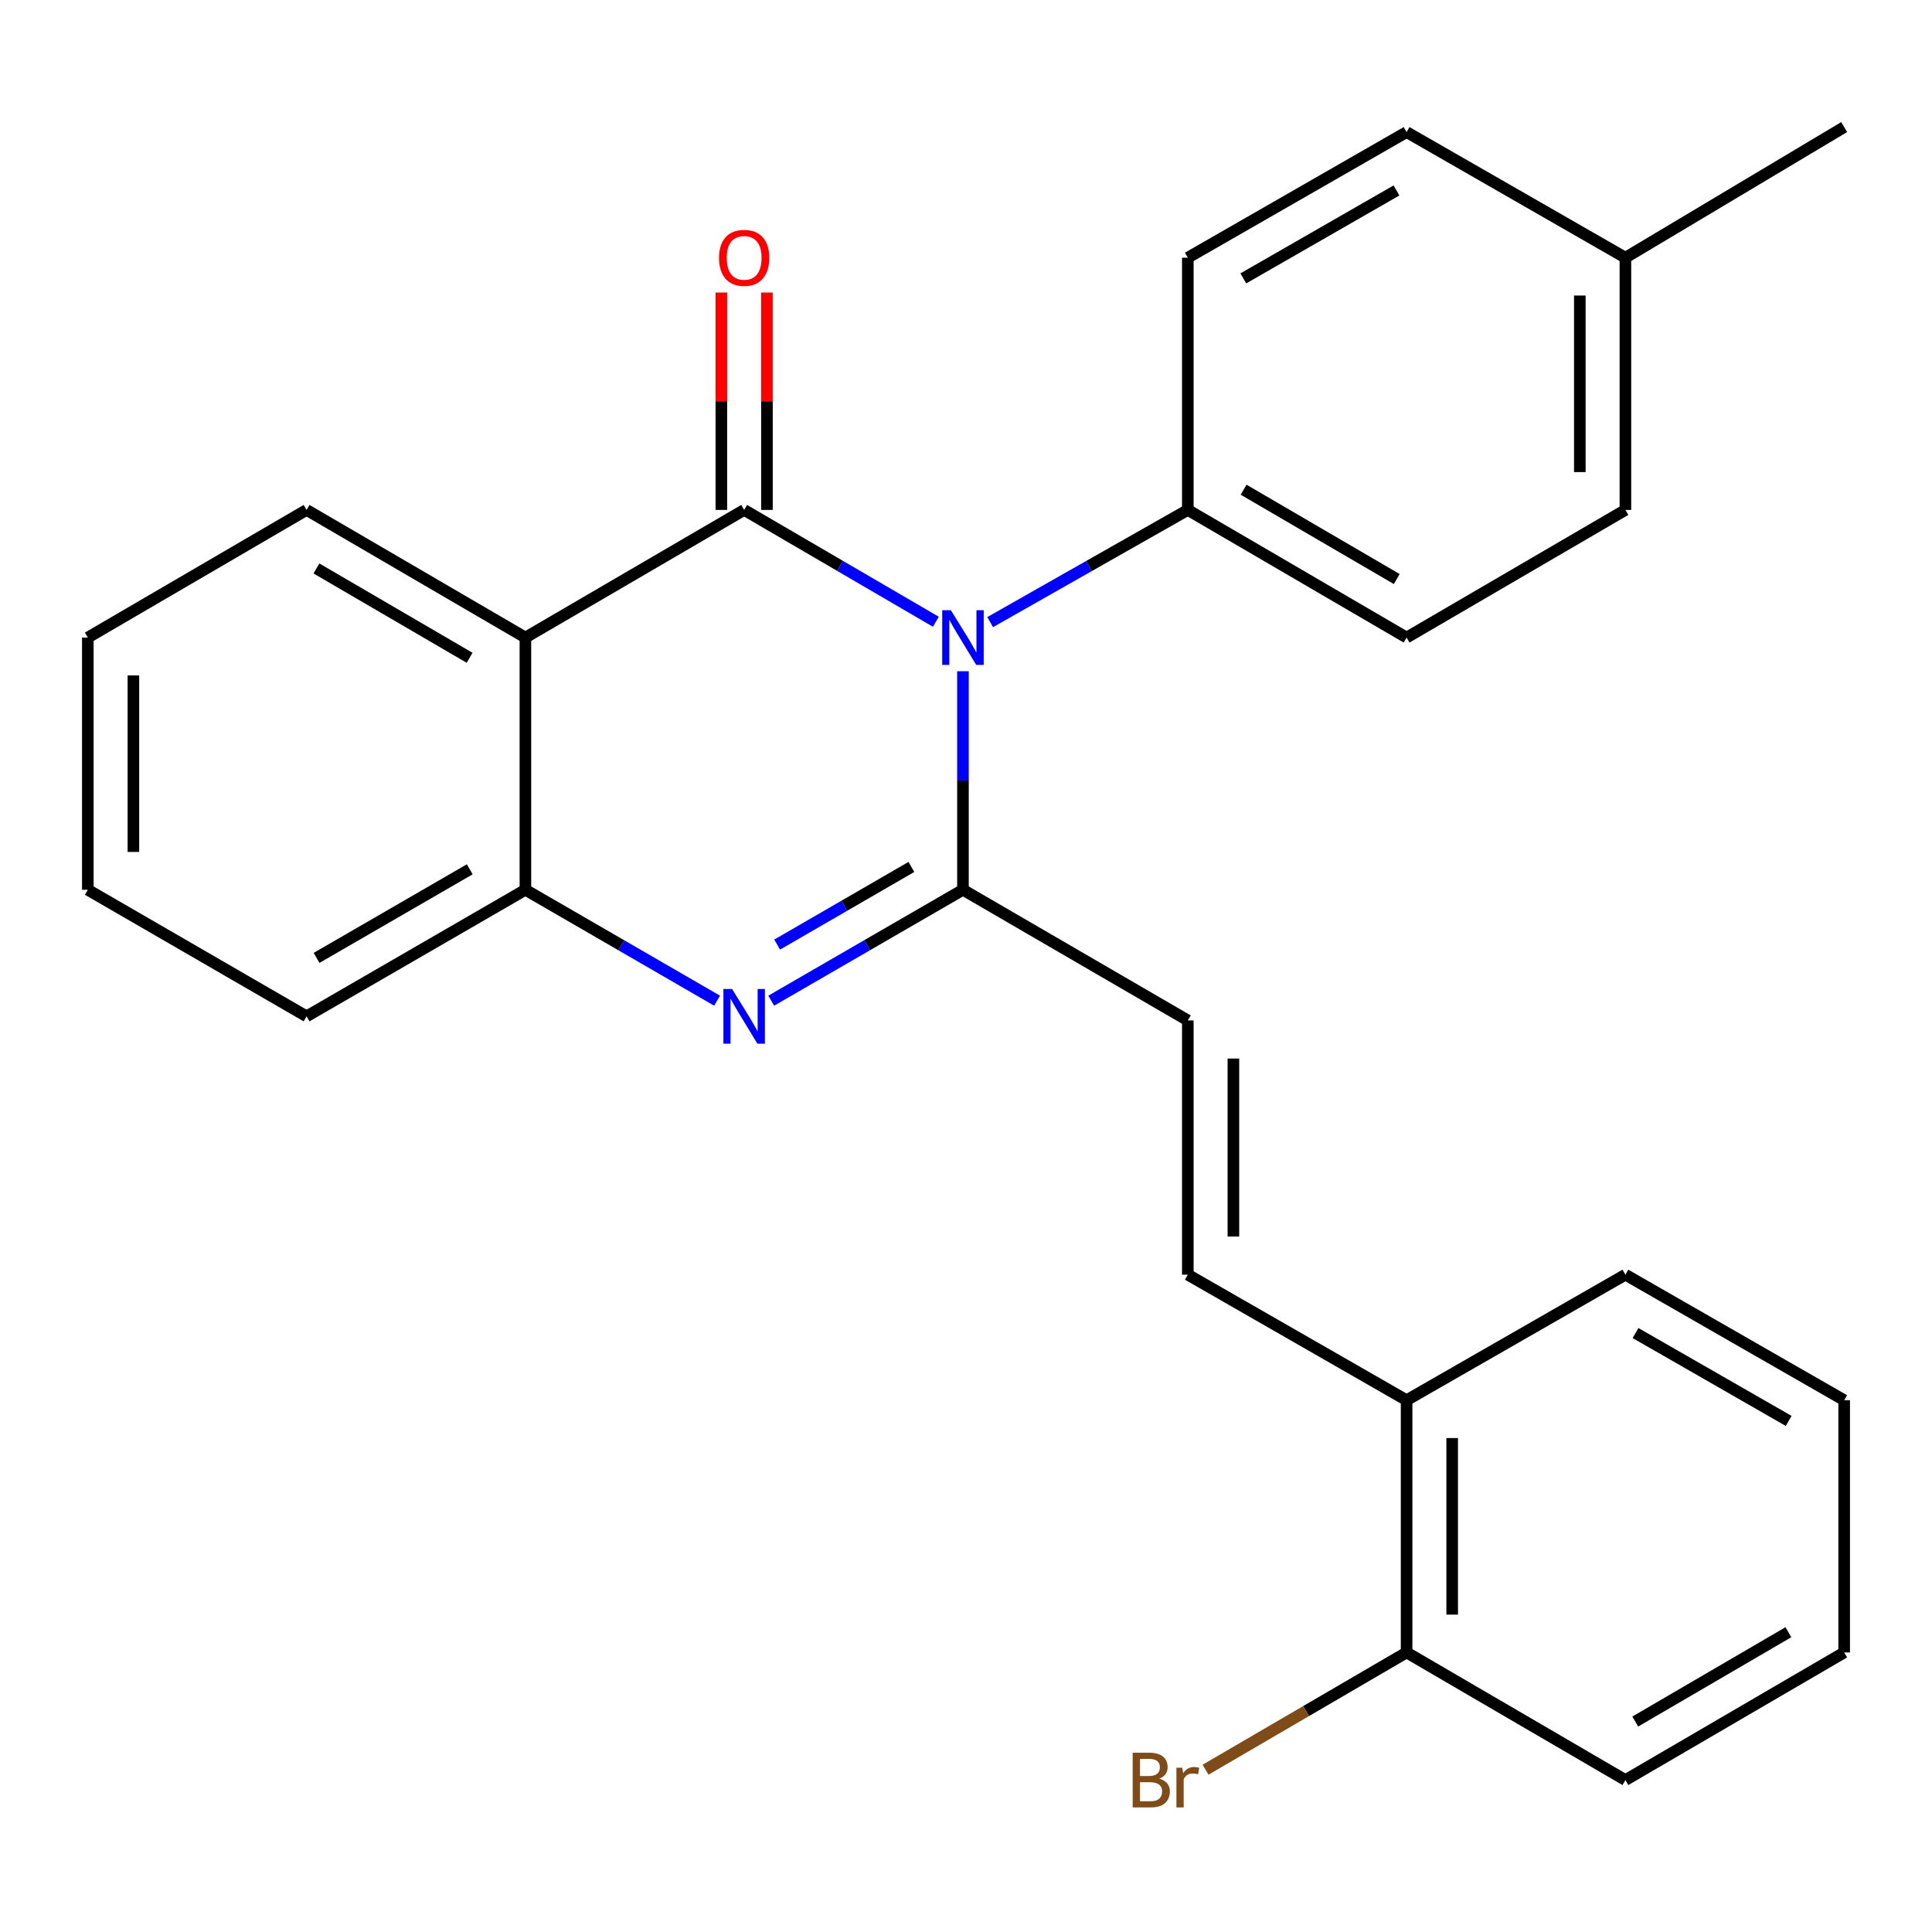 <?xml version='1.0' encoding='iso-8859-1'?>
<svg version='1.1' baseProfile='full'
              xmlns='http://www.w3.org/2000/svg'
                      xmlns:rdkit='http://www.rdkit.org/xml'
                      xmlns:xlink='http://www.w3.org/1999/xlink'
                  xml:space='preserve'
width='1000px' height='1000px' viewBox='0 0 1000 1000'>
<!-- END OF HEADER -->
<rect style='opacity:1.0;fill:#FFFFFF;stroke:none' width='1000' height='1000' x='0' y='0'> </rect>
<path class='bond-0' d='M 484.409,321.825 L 434.792,292.882' style='fill:none;fill-rule:evenodd;stroke:#0000FF;stroke-width:6px;stroke-linecap:butt;stroke-linejoin:miter;stroke-opacity:1' />
<path class='bond-0' d='M 434.792,292.882 L 385.174,263.938' style='fill:none;fill-rule:evenodd;stroke:#000000;stroke-width:6px;stroke-linecap:butt;stroke-linejoin:miter;stroke-opacity:1' />
<path class='bond-1' d='M 498.427,347.426 L 498.427,403.985' style='fill:none;fill-rule:evenodd;stroke:#0000FF;stroke-width:6px;stroke-linecap:butt;stroke-linejoin:miter;stroke-opacity:1' />
<path class='bond-1' d='M 498.427,403.985 L 498.427,460.545' style='fill:none;fill-rule:evenodd;stroke:#000000;stroke-width:6px;stroke-linecap:butt;stroke-linejoin:miter;stroke-opacity:1' />
<path class='bond-7' d='M 512.513,322.007 L 563.663,292.972' style='fill:none;fill-rule:evenodd;stroke:#0000FF;stroke-width:6px;stroke-linecap:butt;stroke-linejoin:miter;stroke-opacity:1' />
<path class='bond-7' d='M 563.663,292.972 L 614.813,263.938' style='fill:none;fill-rule:evenodd;stroke:#000000;stroke-width:6px;stroke-linecap:butt;stroke-linejoin:miter;stroke-opacity:1' />
<path class='bond-3' d='M 385.174,263.938 L 271.947,330.002' style='fill:none;fill-rule:evenodd;stroke:#000000;stroke-width:6px;stroke-linecap:butt;stroke-linejoin:miter;stroke-opacity:1' />
<path class='bond-8' d='M 396.971,263.938 L 396.971,207.672' style='fill:none;fill-rule:evenodd;stroke:#000000;stroke-width:6px;stroke-linecap:butt;stroke-linejoin:miter;stroke-opacity:1' />
<path class='bond-8' d='M 396.971,207.672 L 396.971,151.406' style='fill:none;fill-rule:evenodd;stroke:#FF0000;stroke-width:6px;stroke-linecap:butt;stroke-linejoin:miter;stroke-opacity:1' />
<path class='bond-8' d='M 373.377,263.938 L 373.377,207.672' style='fill:none;fill-rule:evenodd;stroke:#000000;stroke-width:6px;stroke-linecap:butt;stroke-linejoin:miter;stroke-opacity:1' />
<path class='bond-8' d='M 373.377,207.672 L 373.377,151.406' style='fill:none;fill-rule:evenodd;stroke:#FF0000;stroke-width:6px;stroke-linecap:butt;stroke-linejoin:miter;stroke-opacity:1' />
<path class='bond-2' d='M 498.427,460.545 L 448.806,489.249' style='fill:none;fill-rule:evenodd;stroke:#000000;stroke-width:6px;stroke-linecap:butt;stroke-linejoin:miter;stroke-opacity:1' />
<path class='bond-2' d='M 448.806,489.249 L 399.185,517.953' style='fill:none;fill-rule:evenodd;stroke:#0000FF;stroke-width:6px;stroke-linecap:butt;stroke-linejoin:miter;stroke-opacity:1' />
<path class='bond-2' d='M 471.726,448.733 L 436.992,468.826' style='fill:none;fill-rule:evenodd;stroke:#000000;stroke-width:6px;stroke-linecap:butt;stroke-linejoin:miter;stroke-opacity:1' />
<path class='bond-2' d='M 436.992,468.826 L 402.257,488.919' style='fill:none;fill-rule:evenodd;stroke:#0000FF;stroke-width:6px;stroke-linecap:butt;stroke-linejoin:miter;stroke-opacity:1' />
<path class='bond-5' d='M 498.427,460.545 L 614.813,528.169' style='fill:none;fill-rule:evenodd;stroke:#000000;stroke-width:6px;stroke-linecap:butt;stroke-linejoin:miter;stroke-opacity:1' />
<path class='bond-4' d='M 371.164,517.952 L 321.556,489.248' style='fill:none;fill-rule:evenodd;stroke:#0000FF;stroke-width:6px;stroke-linecap:butt;stroke-linejoin:miter;stroke-opacity:1' />
<path class='bond-4' d='M 321.556,489.248 L 271.947,460.545' style='fill:none;fill-rule:evenodd;stroke:#000000;stroke-width:6px;stroke-linecap:butt;stroke-linejoin:miter;stroke-opacity:1' />
<path class='bond-13' d='M 271.947,330.002 L 158.681,263.938' style='fill:none;fill-rule:evenodd;stroke:#000000;stroke-width:6px;stroke-linecap:butt;stroke-linejoin:miter;stroke-opacity:1' />
<path class='bond-13' d='M 243.07,340.474 L 163.784,294.229' style='fill:none;fill-rule:evenodd;stroke:#000000;stroke-width:6px;stroke-linecap:butt;stroke-linejoin:miter;stroke-opacity:1' />
<path class='bond-26' d='M 271.947,330.002 L 271.947,460.545' style='fill:none;fill-rule:evenodd;stroke:#000000;stroke-width:6px;stroke-linecap:butt;stroke-linejoin:miter;stroke-opacity:1' />
<path class='bond-18' d='M 271.947,460.545 L 158.681,526.058' style='fill:none;fill-rule:evenodd;stroke:#000000;stroke-width:6px;stroke-linecap:butt;stroke-linejoin:miter;stroke-opacity:1' />
<path class='bond-18' d='M 243.144,449.948 L 163.858,495.807' style='fill:none;fill-rule:evenodd;stroke:#000000;stroke-width:6px;stroke-linecap:butt;stroke-linejoin:miter;stroke-opacity:1' />
<path class='bond-6' d='M 614.813,528.169 L 614.813,659.773' style='fill:none;fill-rule:evenodd;stroke:#000000;stroke-width:6px;stroke-linecap:butt;stroke-linejoin:miter;stroke-opacity:1' />
<path class='bond-6' d='M 638.407,547.909 L 638.407,640.032' style='fill:none;fill-rule:evenodd;stroke:#000000;stroke-width:6px;stroke-linecap:butt;stroke-linejoin:miter;stroke-opacity:1' />
<path class='bond-9' d='M 614.813,659.773 L 728.053,724.749' style='fill:none;fill-rule:evenodd;stroke:#000000;stroke-width:6px;stroke-linecap:butt;stroke-linejoin:miter;stroke-opacity:1' />
<path class='bond-11' d='M 614.813,263.938 L 728.053,330.002' style='fill:none;fill-rule:evenodd;stroke:#000000;stroke-width:6px;stroke-linecap:butt;stroke-linejoin:miter;stroke-opacity:1' />
<path class='bond-11' d='M 643.688,253.468 L 722.956,299.713' style='fill:none;fill-rule:evenodd;stroke:#000000;stroke-width:6px;stroke-linecap:butt;stroke-linejoin:miter;stroke-opacity:1' />
<path class='bond-12' d='M 614.813,263.938 L 614.813,133.383' style='fill:none;fill-rule:evenodd;stroke:#000000;stroke-width:6px;stroke-linecap:butt;stroke-linejoin:miter;stroke-opacity:1' />
<path class='bond-10' d='M 728.053,724.749 L 728.053,855.305' style='fill:none;fill-rule:evenodd;stroke:#000000;stroke-width:6px;stroke-linecap:butt;stroke-linejoin:miter;stroke-opacity:1' />
<path class='bond-10' d='M 751.647,744.332 L 751.647,835.721' style='fill:none;fill-rule:evenodd;stroke:#000000;stroke-width:6px;stroke-linecap:butt;stroke-linejoin:miter;stroke-opacity:1' />
<path class='bond-19' d='M 728.053,724.749 L 841.306,659.773' style='fill:none;fill-rule:evenodd;stroke:#000000;stroke-width:6px;stroke-linecap:butt;stroke-linejoin:miter;stroke-opacity:1' />
<path class='bond-14' d='M 728.053,855.305 L 676.021,885.654' style='fill:none;fill-rule:evenodd;stroke:#000000;stroke-width:6px;stroke-linecap:butt;stroke-linejoin:miter;stroke-opacity:1' />
<path class='bond-14' d='M 676.021,885.654 L 623.99,916.003' style='fill:none;fill-rule:evenodd;stroke:#7F4C19;stroke-width:6px;stroke-linecap:butt;stroke-linejoin:miter;stroke-opacity:1' />
<path class='bond-20' d='M 728.053,855.305 L 841.306,921.356' style='fill:none;fill-rule:evenodd;stroke:#000000;stroke-width:6px;stroke-linecap:butt;stroke-linejoin:miter;stroke-opacity:1' />
<path class='bond-15' d='M 728.053,330.002 L 841.306,263.938' style='fill:none;fill-rule:evenodd;stroke:#000000;stroke-width:6px;stroke-linecap:butt;stroke-linejoin:miter;stroke-opacity:1' />
<path class='bond-16' d='M 614.813,133.383 L 728.053,68.367' style='fill:none;fill-rule:evenodd;stroke:#000000;stroke-width:6px;stroke-linecap:butt;stroke-linejoin:miter;stroke-opacity:1' />
<path class='bond-16' d='M 643.547,144.092 L 722.815,98.581' style='fill:none;fill-rule:evenodd;stroke:#000000;stroke-width:6px;stroke-linecap:butt;stroke-linejoin:miter;stroke-opacity:1' />
<path class='bond-22' d='M 158.681,263.938 L 45.455,330.002' style='fill:none;fill-rule:evenodd;stroke:#000000;stroke-width:6px;stroke-linecap:butt;stroke-linejoin:miter;stroke-opacity:1' />
<path class='bond-27' d='M 841.306,263.938 L 841.306,133.383' style='fill:none;fill-rule:evenodd;stroke:#000000;stroke-width:6px;stroke-linecap:butt;stroke-linejoin:miter;stroke-opacity:1' />
<path class='bond-27' d='M 817.711,244.355 L 817.711,152.966' style='fill:none;fill-rule:evenodd;stroke:#000000;stroke-width:6px;stroke-linecap:butt;stroke-linejoin:miter;stroke-opacity:1' />
<path class='bond-17' d='M 728.053,68.367 L 841.306,133.383' style='fill:none;fill-rule:evenodd;stroke:#000000;stroke-width:6px;stroke-linecap:butt;stroke-linejoin:miter;stroke-opacity:1' />
<path class='bond-21' d='M 841.306,133.383 L 954.545,65.772' style='fill:none;fill-rule:evenodd;stroke:#000000;stroke-width:6px;stroke-linecap:butt;stroke-linejoin:miter;stroke-opacity:1' />
<path class='bond-23' d='M 158.681,526.058 L 45.455,460.545' style='fill:none;fill-rule:evenodd;stroke:#000000;stroke-width:6px;stroke-linecap:butt;stroke-linejoin:miter;stroke-opacity:1' />
<path class='bond-24' d='M 841.306,659.773 L 954.545,724.749' style='fill:none;fill-rule:evenodd;stroke:#000000;stroke-width:6px;stroke-linecap:butt;stroke-linejoin:miter;stroke-opacity:1' />
<path class='bond-24' d='M 846.549,689.984 L 925.817,735.467' style='fill:none;fill-rule:evenodd;stroke:#000000;stroke-width:6px;stroke-linecap:butt;stroke-linejoin:miter;stroke-opacity:1' />
<path class='bond-29' d='M 841.306,921.356 L 954.545,855.305' style='fill:none;fill-rule:evenodd;stroke:#000000;stroke-width:6px;stroke-linecap:butt;stroke-linejoin:miter;stroke-opacity:1' />
<path class='bond-29' d='M 846.404,891.067 L 925.672,844.832' style='fill:none;fill-rule:evenodd;stroke:#000000;stroke-width:6px;stroke-linecap:butt;stroke-linejoin:miter;stroke-opacity:1' />
<path class='bond-28' d='M 45.455,330.002 L 45.455,460.545' style='fill:none;fill-rule:evenodd;stroke:#000000;stroke-width:6px;stroke-linecap:butt;stroke-linejoin:miter;stroke-opacity:1' />
<path class='bond-28' d='M 69.049,349.584 L 69.049,440.963' style='fill:none;fill-rule:evenodd;stroke:#000000;stroke-width:6px;stroke-linecap:butt;stroke-linejoin:miter;stroke-opacity:1' />
<path class='bond-25' d='M 954.545,724.749 L 954.545,855.305' style='fill:none;fill-rule:evenodd;stroke:#000000;stroke-width:6px;stroke-linecap:butt;stroke-linejoin:miter;stroke-opacity:1' />
<path  class='atom-0' d='M 492.167 315.842
L 501.447 330.842
Q 502.367 332.322, 503.847 335.002
Q 505.327 337.682, 505.407 337.842
L 505.407 315.842
L 509.167 315.842
L 509.167 344.162
L 505.287 344.162
L 495.327 327.762
Q 494.167 325.842, 492.927 323.642
Q 491.727 321.442, 491.367 320.762
L 491.367 344.162
L 487.687 344.162
L 487.687 315.842
L 492.167 315.842
' fill='#0000FF'/>
<path  class='atom-3' d='M 378.914 511.898
L 388.194 526.898
Q 389.114 528.378, 390.594 531.058
Q 392.074 533.738, 392.154 533.898
L 392.154 511.898
L 395.914 511.898
L 395.914 540.218
L 392.034 540.218
L 382.074 523.818
Q 380.914 521.898, 379.674 519.698
Q 378.474 517.498, 378.114 516.818
L 378.114 540.218
L 374.434 540.218
L 374.434 511.898
L 378.914 511.898
' fill='#0000FF'/>
<path  class='atom-9' d='M 372.174 133.463
Q 372.174 126.663, 375.534 122.863
Q 378.894 119.063, 385.174 119.063
Q 391.454 119.063, 394.814 122.863
Q 398.174 126.663, 398.174 133.463
Q 398.174 140.343, 394.774 144.263
Q 391.374 148.143, 385.174 148.143
Q 378.934 148.143, 375.534 144.263
Q 372.174 140.383, 372.174 133.463
M 385.174 144.943
Q 389.494 144.943, 391.814 142.063
Q 394.174 139.143, 394.174 133.463
Q 394.174 127.903, 391.814 125.103
Q 389.494 122.263, 385.174 122.263
Q 380.854 122.263, 378.494 125.063
Q 376.174 127.863, 376.174 133.463
Q 376.174 139.183, 378.494 142.063
Q 380.854 144.943, 385.174 144.943
' fill='#FF0000'/>
<path  class='atom-15' d='M 600.033 920.636
Q 602.753 921.396, 604.113 923.076
Q 605.513 924.716, 605.513 927.156
Q 605.513 931.076, 602.993 933.316
Q 600.513 935.516, 595.793 935.516
L 586.273 935.516
L 586.273 907.196
L 594.633 907.196
Q 599.473 907.196, 601.913 909.156
Q 604.353 911.116, 604.353 914.716
Q 604.353 918.996, 600.033 920.636
M 590.073 910.396
L 590.073 919.276
L 594.633 919.276
Q 597.433 919.276, 598.873 918.156
Q 600.353 916.996, 600.353 914.716
Q 600.353 910.396, 594.633 910.396
L 590.073 910.396
M 595.793 932.316
Q 598.553 932.316, 600.033 930.996
Q 601.513 929.676, 601.513 927.156
Q 601.513 924.836, 599.873 923.676
Q 598.273 922.476, 595.193 922.476
L 590.073 922.476
L 590.073 932.316
L 595.793 932.316
' fill='#7F4C19'/>
<path  class='atom-15' d='M 611.953 914.956
L 612.393 917.796
Q 614.553 914.596, 618.073 914.596
Q 619.193 914.596, 620.713 914.996
L 620.113 918.356
Q 618.393 917.956, 617.433 917.956
Q 615.753 917.956, 614.633 918.636
Q 613.553 919.276, 612.673 920.836
L 612.673 935.516
L 608.913 935.516
L 608.913 914.956
L 611.953 914.956
' fill='#7F4C19'/>
</svg>
